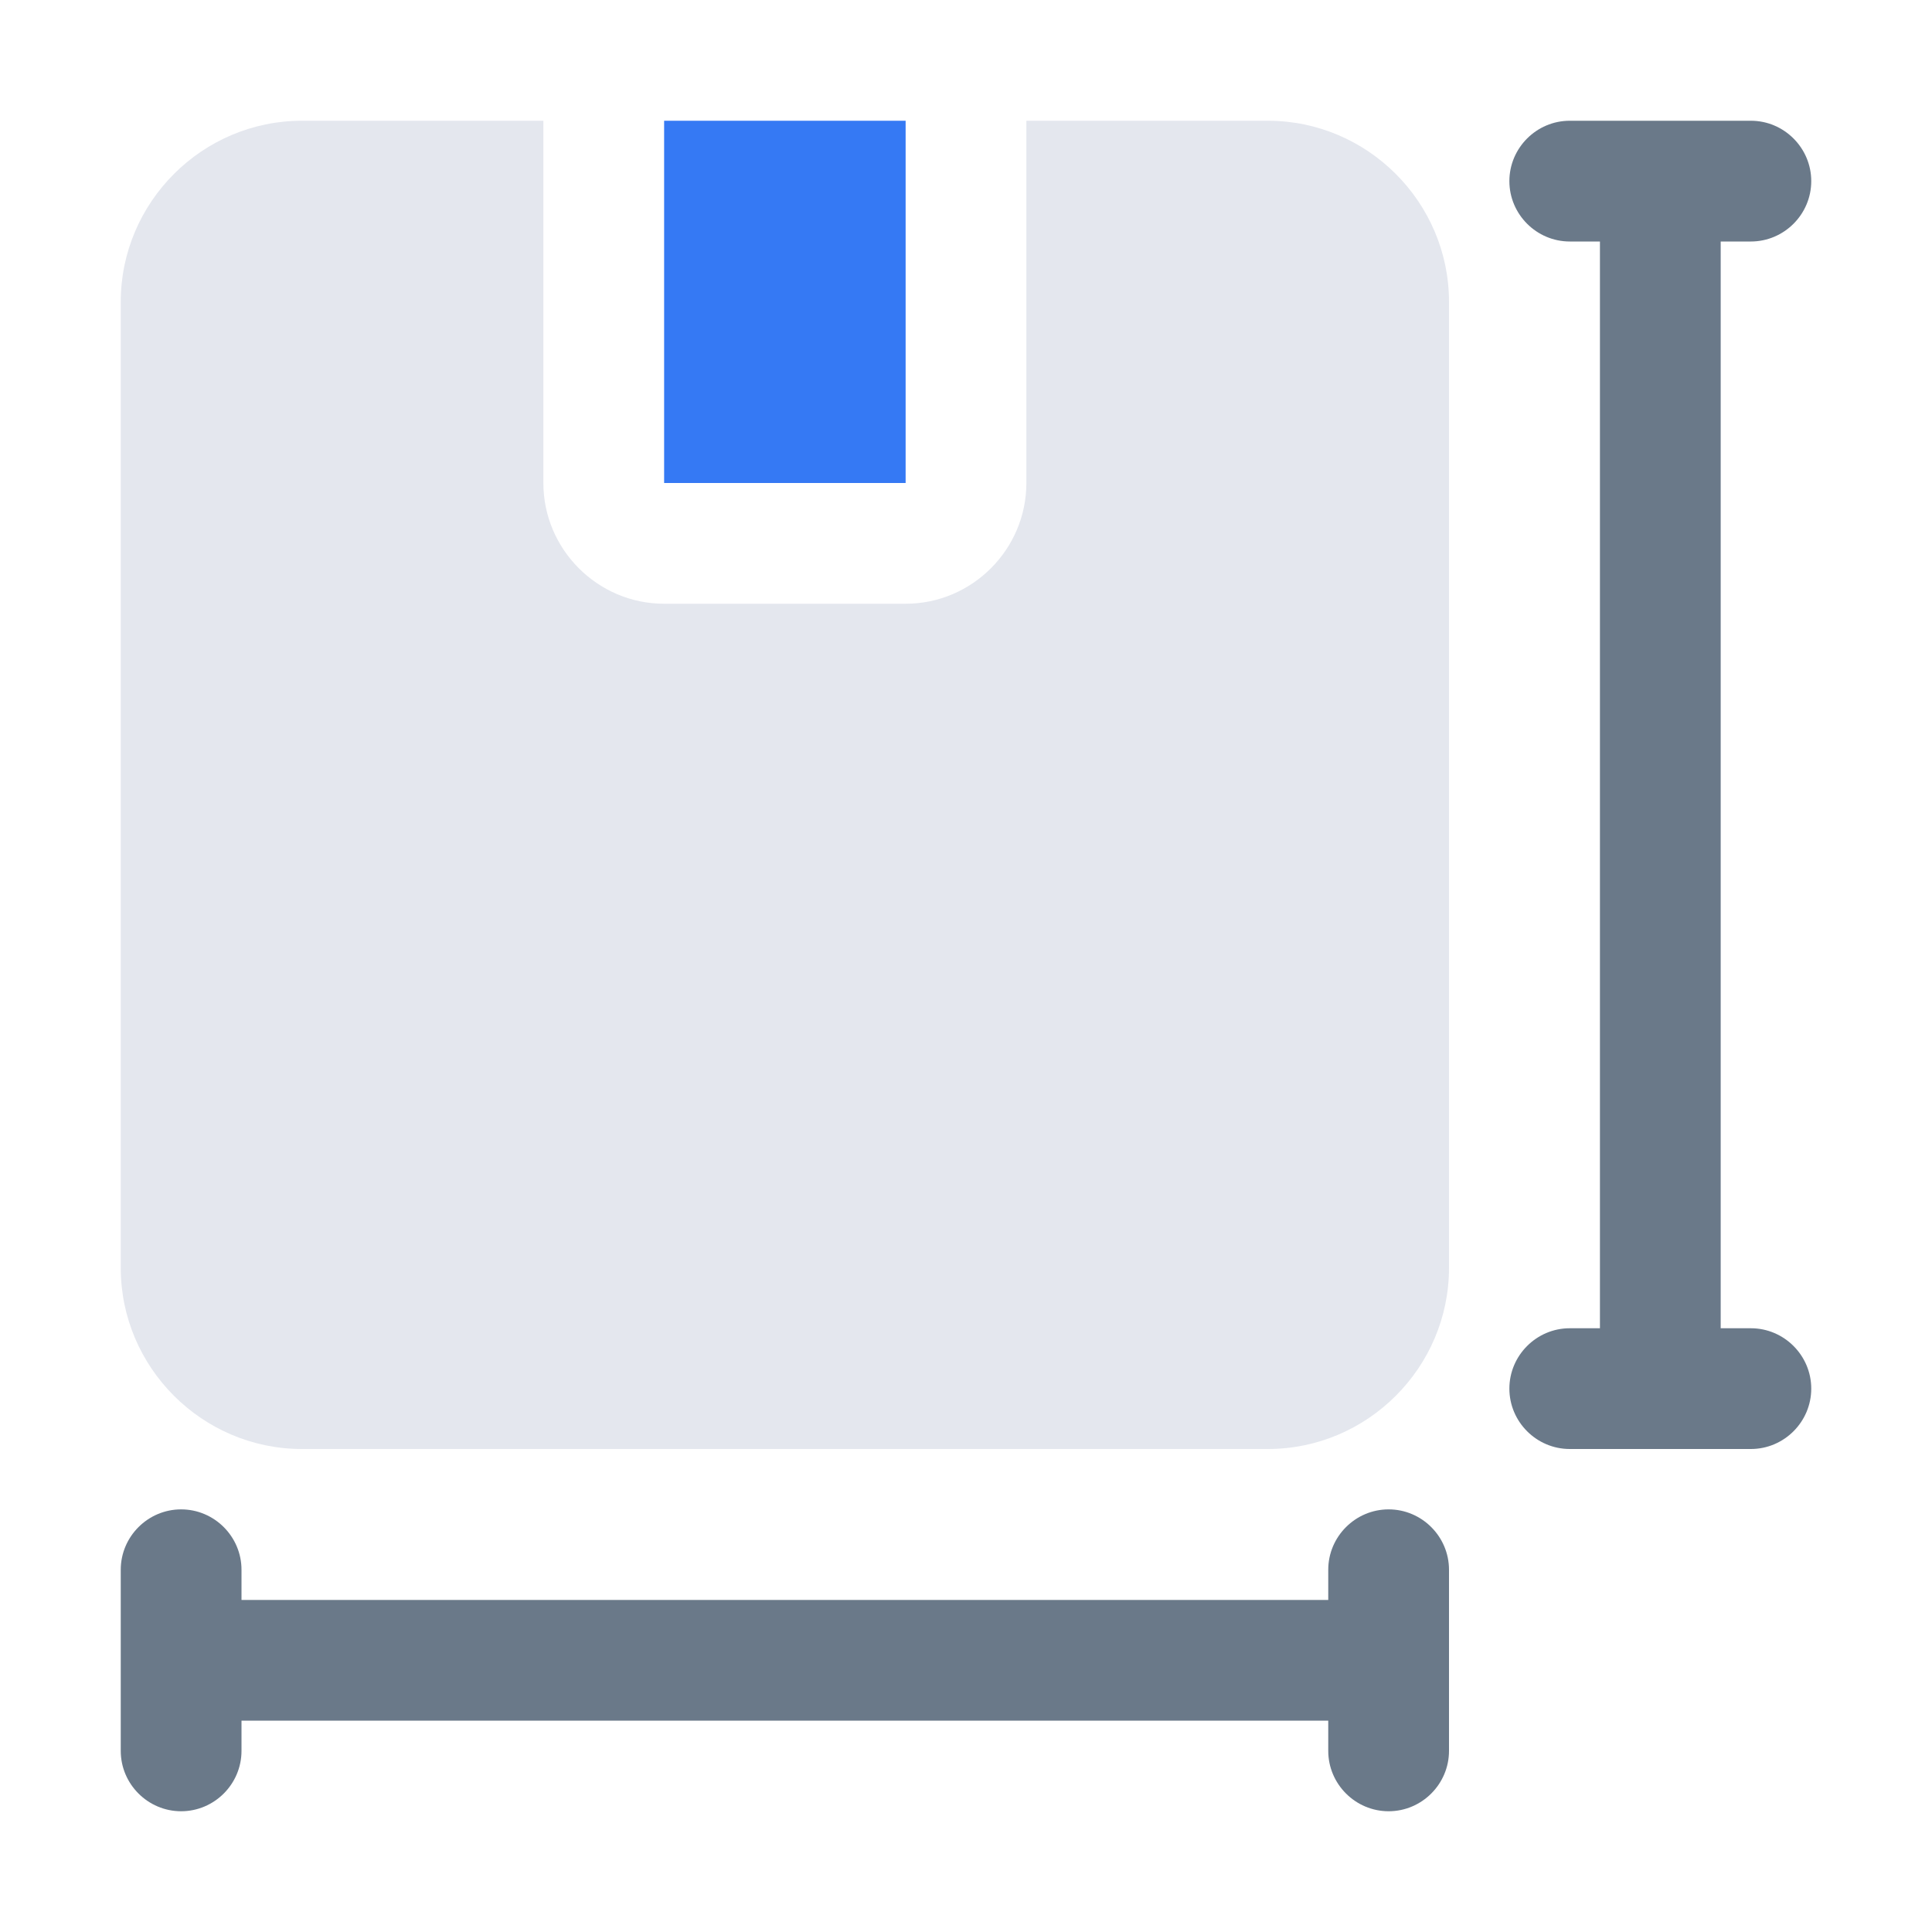 <svg width="64" height="64" viewBox="0 0 64 64" fill="none" xmlns="http://www.w3.org/2000/svg">
<g clip-path="url(#clip0_90_4210)">
<path d="M48 10V42C48 45.3 45.3 48 42 48H10C6.7 48 4 45.3 4 42V10C4 6.7 6.7 4 10 4H18V16C18 18.2 19.8 20 22 20H30C32.2 20 34 18.2 34 16V4H42C45.3 4 48 6.7 48 10Z" fill="#E4E7EE"/>
<path d="M44 52C44 50.9 44.9 50 46 50C47.1 50 48 50.9 48 52V58C48 59.1 47.1 60 46 60C44.9 60 44 59.1 44 58V57H8V58C8 59.1 7.1 60 6 60C4.9 60 4 59.1 4 58V52C4 50.9 4.9 50 6 50C7.1 50 8 50.9 8 52V53H44V52Z" fill="#6A7989"/>
<path d="M57 44H58C59.1 44 60 44.9 60 46C60 47.1 59.1 48 58 48H52C50.9 48 50 47.1 50 46C50 44.9 50.9 44 52 44H53V8H52C50.9 8 50 7.1 50 6C50 4.9 50.9 4 52 4H58C59.1 4 60 4.9 60 6C60 7.1 59.1 8 58 8H57V44Z" fill="#6A7989"/>
<path d="M22 16V4H30V16H22Z" fill="#3579F4"/>
</g>
<defs>
<clipPath id="clip0_90_4210">
<rect width="64" height="64" fill="white"/>
</clipPath>
</defs>
</svg>
